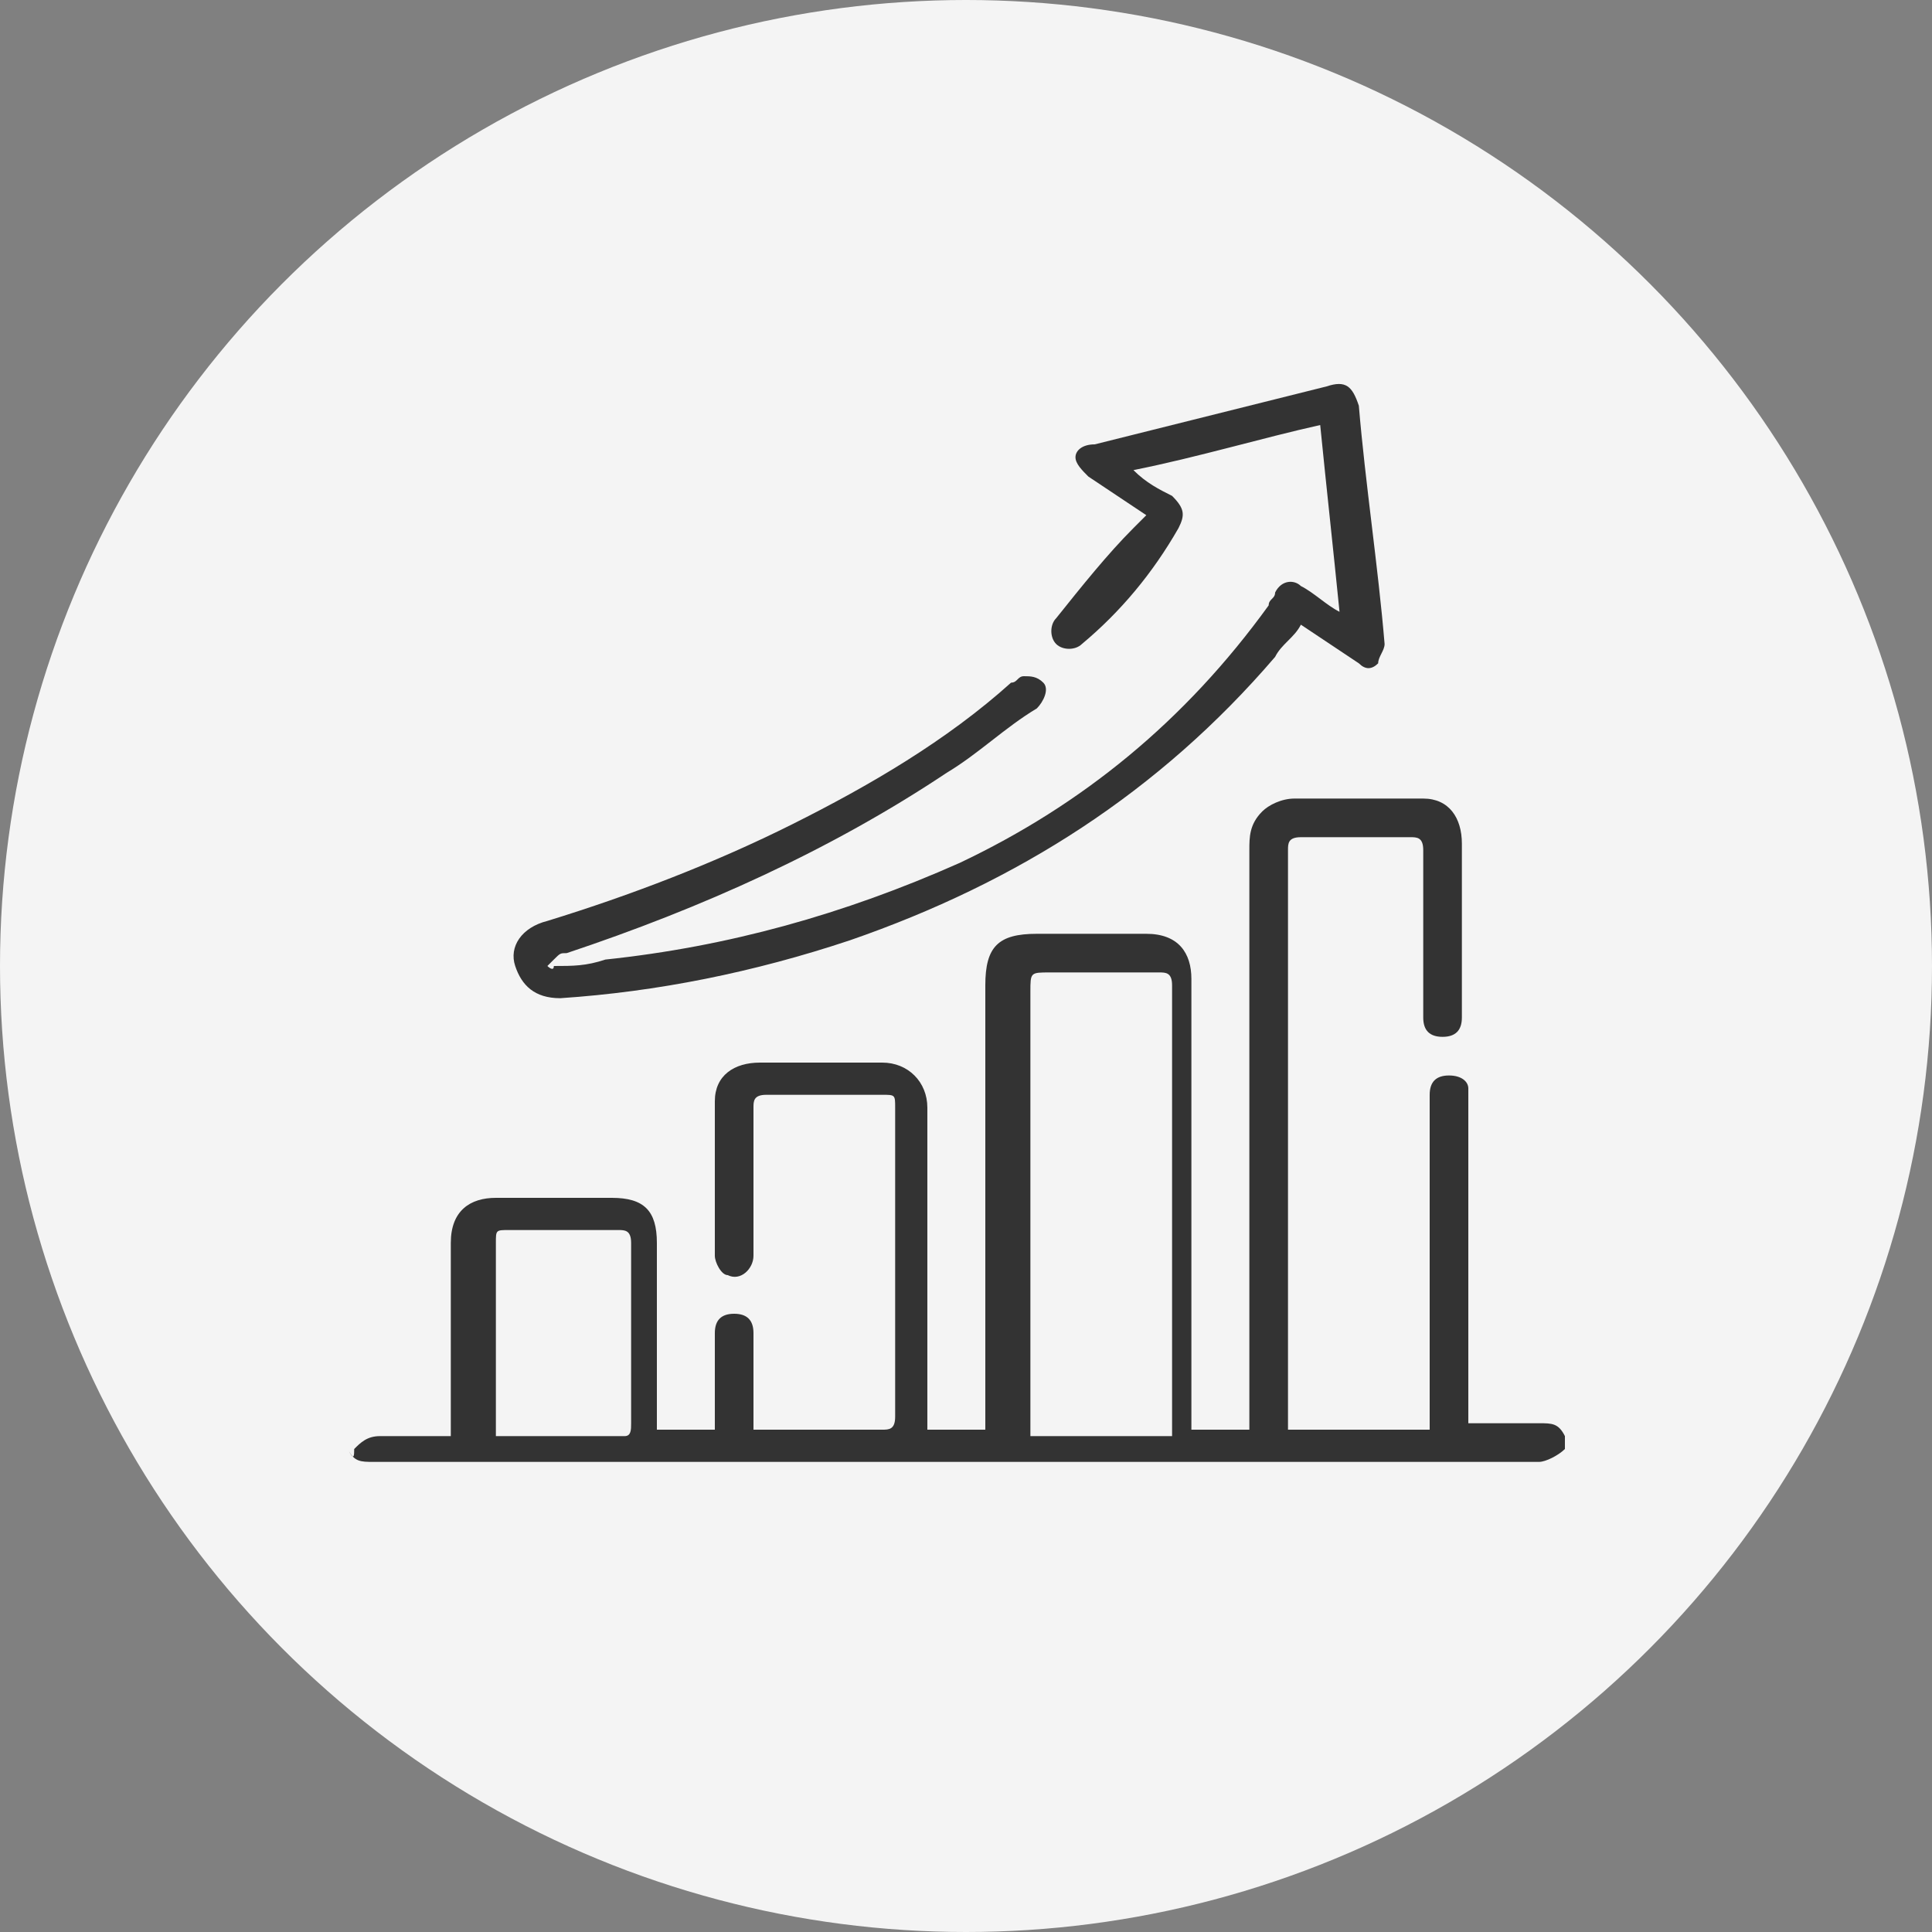 <?xml version="1.0" encoding="utf-8"?>
<!-- Generator: Adobe Illustrator 28.7.0, SVG Export Plug-In . SVG Version: 9.03 Build 54978)  -->
<svg version="1.1" id="Layer_1" xmlns="http://www.w3.org/2000/svg" xmlns:xlink="http://www.w3.org/1999/xlink" x="0px" y="0px"
	 viewBox="0 0 30 30" style="enable-background:new 0 0 30 30;" xml:space="preserve">
<rect x="0" y="0" width="30" height="30" fill="#808080" stroke="none"/>
<style type="text/css">
	.Drop_x0020_Shadow{fill:none;}
	.Round_x0020_Corners_x0020_2_x0020_pt{fill:#FFFFFF;stroke:#231F20;stroke-miterlimit:10;}
	.Live_x0020_Reflect_x0020_X{fill:none;}
	.Bevel_x0020_Soft{fill:url(#SVGID_1_);}
	.Dusk{fill:#FFFFFF;}
	.Foliage_GS{fill:#FFDD00;}
	.Pompadour_GS{fill-rule:evenodd;clip-rule:evenodd;fill:#44ADE2;}
	.st0{fill:#F4F4F4;}
	.st1{fill:none;stroke:#333333;stroke-width:0.5;stroke-miterlimit:10;}
	.st2{fill:#333333;}
</style>
<linearGradient id="SVGID_1_" gradientUnits="userSpaceOnUse" x1="-97.625" y1="-32.667" x2="-96.918" y2="-31.96">
	<stop  offset="0" style="stop-color:#DEDFE3"/>
	<stop  offset="0.178" style="stop-color:#DADBDF"/>
	<stop  offset="0.361" style="stop-color:#CECFD3"/>
	<stop  offset="0.546" style="stop-color:#B9BCBF"/>
	<stop  offset="0.732" style="stop-color:#9CA0A2"/>
	<stop  offset="0.918" style="stop-color:#787D7E"/>
	<stop  offset="1" style="stop-color:#656B6C"/>
</linearGradient>
<g>
	<circle class="st0" cx="15" cy="15" r="15"/>
</g>
<g>
	<path class="st2" d="M5.5,22.5c0.1-0.1,0.2-0.2,0.4-0.2c0.4,0,0.7,0,1.1,0c0-0.1,0-0.1,0-0.2c0-0.9,0-1.9,0-2.8
		c0-0.5,0.3-0.7,0.7-0.7c0.6,0,1.2,0,1.8,0c0.5,0,0.7,0.2,0.7,0.7c0,0.9,0,1.8,0,2.7c0,0.1,0,0.1,0,0.2c0.3,0,0.6,0,0.9,0
		c0-0.2,0-0.5,0-0.7c0-0.3,0-0.5,0-0.8c0-0.2,0.1-0.3,0.3-0.3c0.2,0,0.3,0.1,0.3,0.3c0,0.4,0,0.9,0,1.3c0,0.1,0,0.1,0,0.2
		c0.1,0,0.1,0,0.2,0c0.6,0,1.2,0,1.8,0c0.1,0,0.2,0,0.2-0.2c0-1.6,0-3.2,0-4.8c0-0.2,0-0.2-0.2-0.2c-0.6,0-1.2,0-1.8,0
		c-0.2,0-0.2,0.1-0.2,0.2c0,0.8,0,1.5,0,2.3c0,0.2-0.2,0.4-0.4,0.3c-0.1,0-0.2-0.2-0.2-0.3c0-0.8,0-1.6,0-2.4c0-0.4,0.3-0.6,0.7-0.6
		c0.6,0,1.3,0,1.9,0c0.4,0,0.7,0.3,0.7,0.7c0,0.8,0,1.6,0,2.3c0,0.8,0,1.6,0,2.5c0,0.1,0,0.1,0,0.2c0.3,0,0.6,0,0.9,0
		c0-0.1,0-0.2,0-0.2c0-2.2,0-4.5,0-6.7c0-0.6,0.2-0.8,0.8-0.8c0.6,0,1.2,0,1.7,0c0.5,0,0.7,0.3,0.7,0.7c0,2.3,0,4.5,0,6.8
		c0,0.1,0,0.1,0,0.2c0.3,0,0.6,0,0.9,0c0-0.1,0-0.2,0-0.2c0-2.9,0-5.8,0-8.8c0-0.2,0-0.4,0.2-0.6c0.1-0.1,0.3-0.2,0.5-0.2
		c0.7,0,1.3,0,2,0c0.4,0,0.6,0.3,0.6,0.7c0,0.9,0,1.8,0,2.7c0,0.2-0.1,0.3-0.3,0.3c-0.2,0-0.3-0.1-0.3-0.3c0-0.9,0-1.8,0-2.6
		c0-0.2-0.1-0.2-0.2-0.2c-0.6,0-1.2,0-1.7,0c-0.2,0-0.2,0.1-0.2,0.2c0,2.9,0,5.9,0,8.8c0,0,0,0.1,0,0.2c0.7,0,1.4,0,2.2,0
		c0-0.1,0-0.1,0-0.2c0-1.6,0-3.2,0-4.8c0-0.1,0-0.1,0-0.2c0-0.2,0.1-0.3,0.3-0.3c0.2,0,0.3,0.1,0.3,0.2c0,0.1,0,0.1,0,0.2
		c0,1.6,0,3.2,0,4.8c0,0.1,0,0.1,0,0.2c0.4,0,0.8,0,1.1,0c0.2,0,0.3,0,0.4,0.2c0,0.1,0,0.1,0,0.2c-0.1,0.1-0.3,0.2-0.4,0.2
		c-6,0-12,0-18.1,0c-0.2,0-0.3,0-0.4-0.2C5.5,22.7,5.5,22.6,5.5,22.5z M16,22.3c0.7,0,1.4,0,2.2,0c0,0,0-0.1,0-0.1
		c0-2.3,0-4.6,0-6.9c0-0.2-0.1-0.2-0.2-0.2c-0.6,0-1.1,0-1.7,0c-0.3,0-0.3,0-0.3,0.3c0,2.2,0,4.5,0,6.7C16,22.2,16,22.3,16,22.3z
		 M7.7,22.3C7.7,22.3,7.7,22.4,7.7,22.3c0.7,0,1.4,0,2,0c0.1,0,0.1-0.1,0.1-0.2c0-0.9,0-1.9,0-2.8c0-0.2-0.1-0.2-0.2-0.2
		c-0.6,0-1.2,0-1.7,0c-0.2,0-0.2,0-0.2,0.2c0,0.9,0,1.8,0,2.8C7.7,22.2,7.7,22.3,7.7,22.3z"/>
	<path class="st2" d="M17.8,8c-0.3-0.2-0.6-0.4-0.9-0.6c-0.1-0.1-0.2-0.2-0.2-0.3c0-0.1,0.1-0.2,0.3-0.2c1.2-0.3,2.4-0.6,3.6-0.9
		c0.3-0.1,0.4,0,0.5,0.3c0.1,1.2,0.3,2.5,0.4,3.7c0,0.1-0.1,0.2-0.1,0.3c-0.1,0.1-0.2,0.1-0.3,0c-0.3-0.2-0.6-0.4-0.9-0.6
		c-0.1,0.2-0.3,0.3-0.4,0.5c-1.8,2.1-4,3.5-6.6,4.4c-1.5,0.5-3,0.8-4.5,0.9c-0.4,0-0.6-0.2-0.7-0.5c-0.1-0.3,0.1-0.6,0.5-0.7
		c1.3-0.4,2.6-0.9,3.8-1.5c1.2-0.6,2.4-1.3,3.4-2.2c0.1,0,0.1-0.1,0.2-0.1c0.1,0,0.2,0,0.3,0.1c0.1,0.1,0,0.3-0.1,0.4
		c-0.5,0.3-0.9,0.7-1.4,1c-1.8,1.2-3.8,2.1-5.9,2.8c-0.1,0-0.1,0-0.2,0.1c0,0-0.1,0.1-0.1,0.1c0,0,0.1,0.1,0.1,0
		c0.3,0,0.5,0,0.8-0.1c1.9-0.2,3.7-0.7,5.5-1.5c1.9-0.9,3.5-2.2,4.8-4c0-0.1,0.1-0.1,0.1-0.2c0.1-0.2,0.3-0.2,0.4-0.1
		c0.2,0.1,0.4,0.3,0.6,0.4c-0.1-1-0.2-1.9-0.3-2.9c-0.9,0.2-1.9,0.5-2.9,0.7c0.2,0.2,0.4,0.3,0.6,0.4c0.2,0.2,0.2,0.3,0.1,0.5
		c-0.4,0.7-0.9,1.3-1.5,1.8c-0.1,0.1-0.3,0.1-0.4,0c-0.1-0.1-0.1-0.3,0-0.4c0.4-0.5,0.8-1,1.2-1.4C17.7,8.1,17.8,8,17.8,8z"/>
</g>
</svg>
